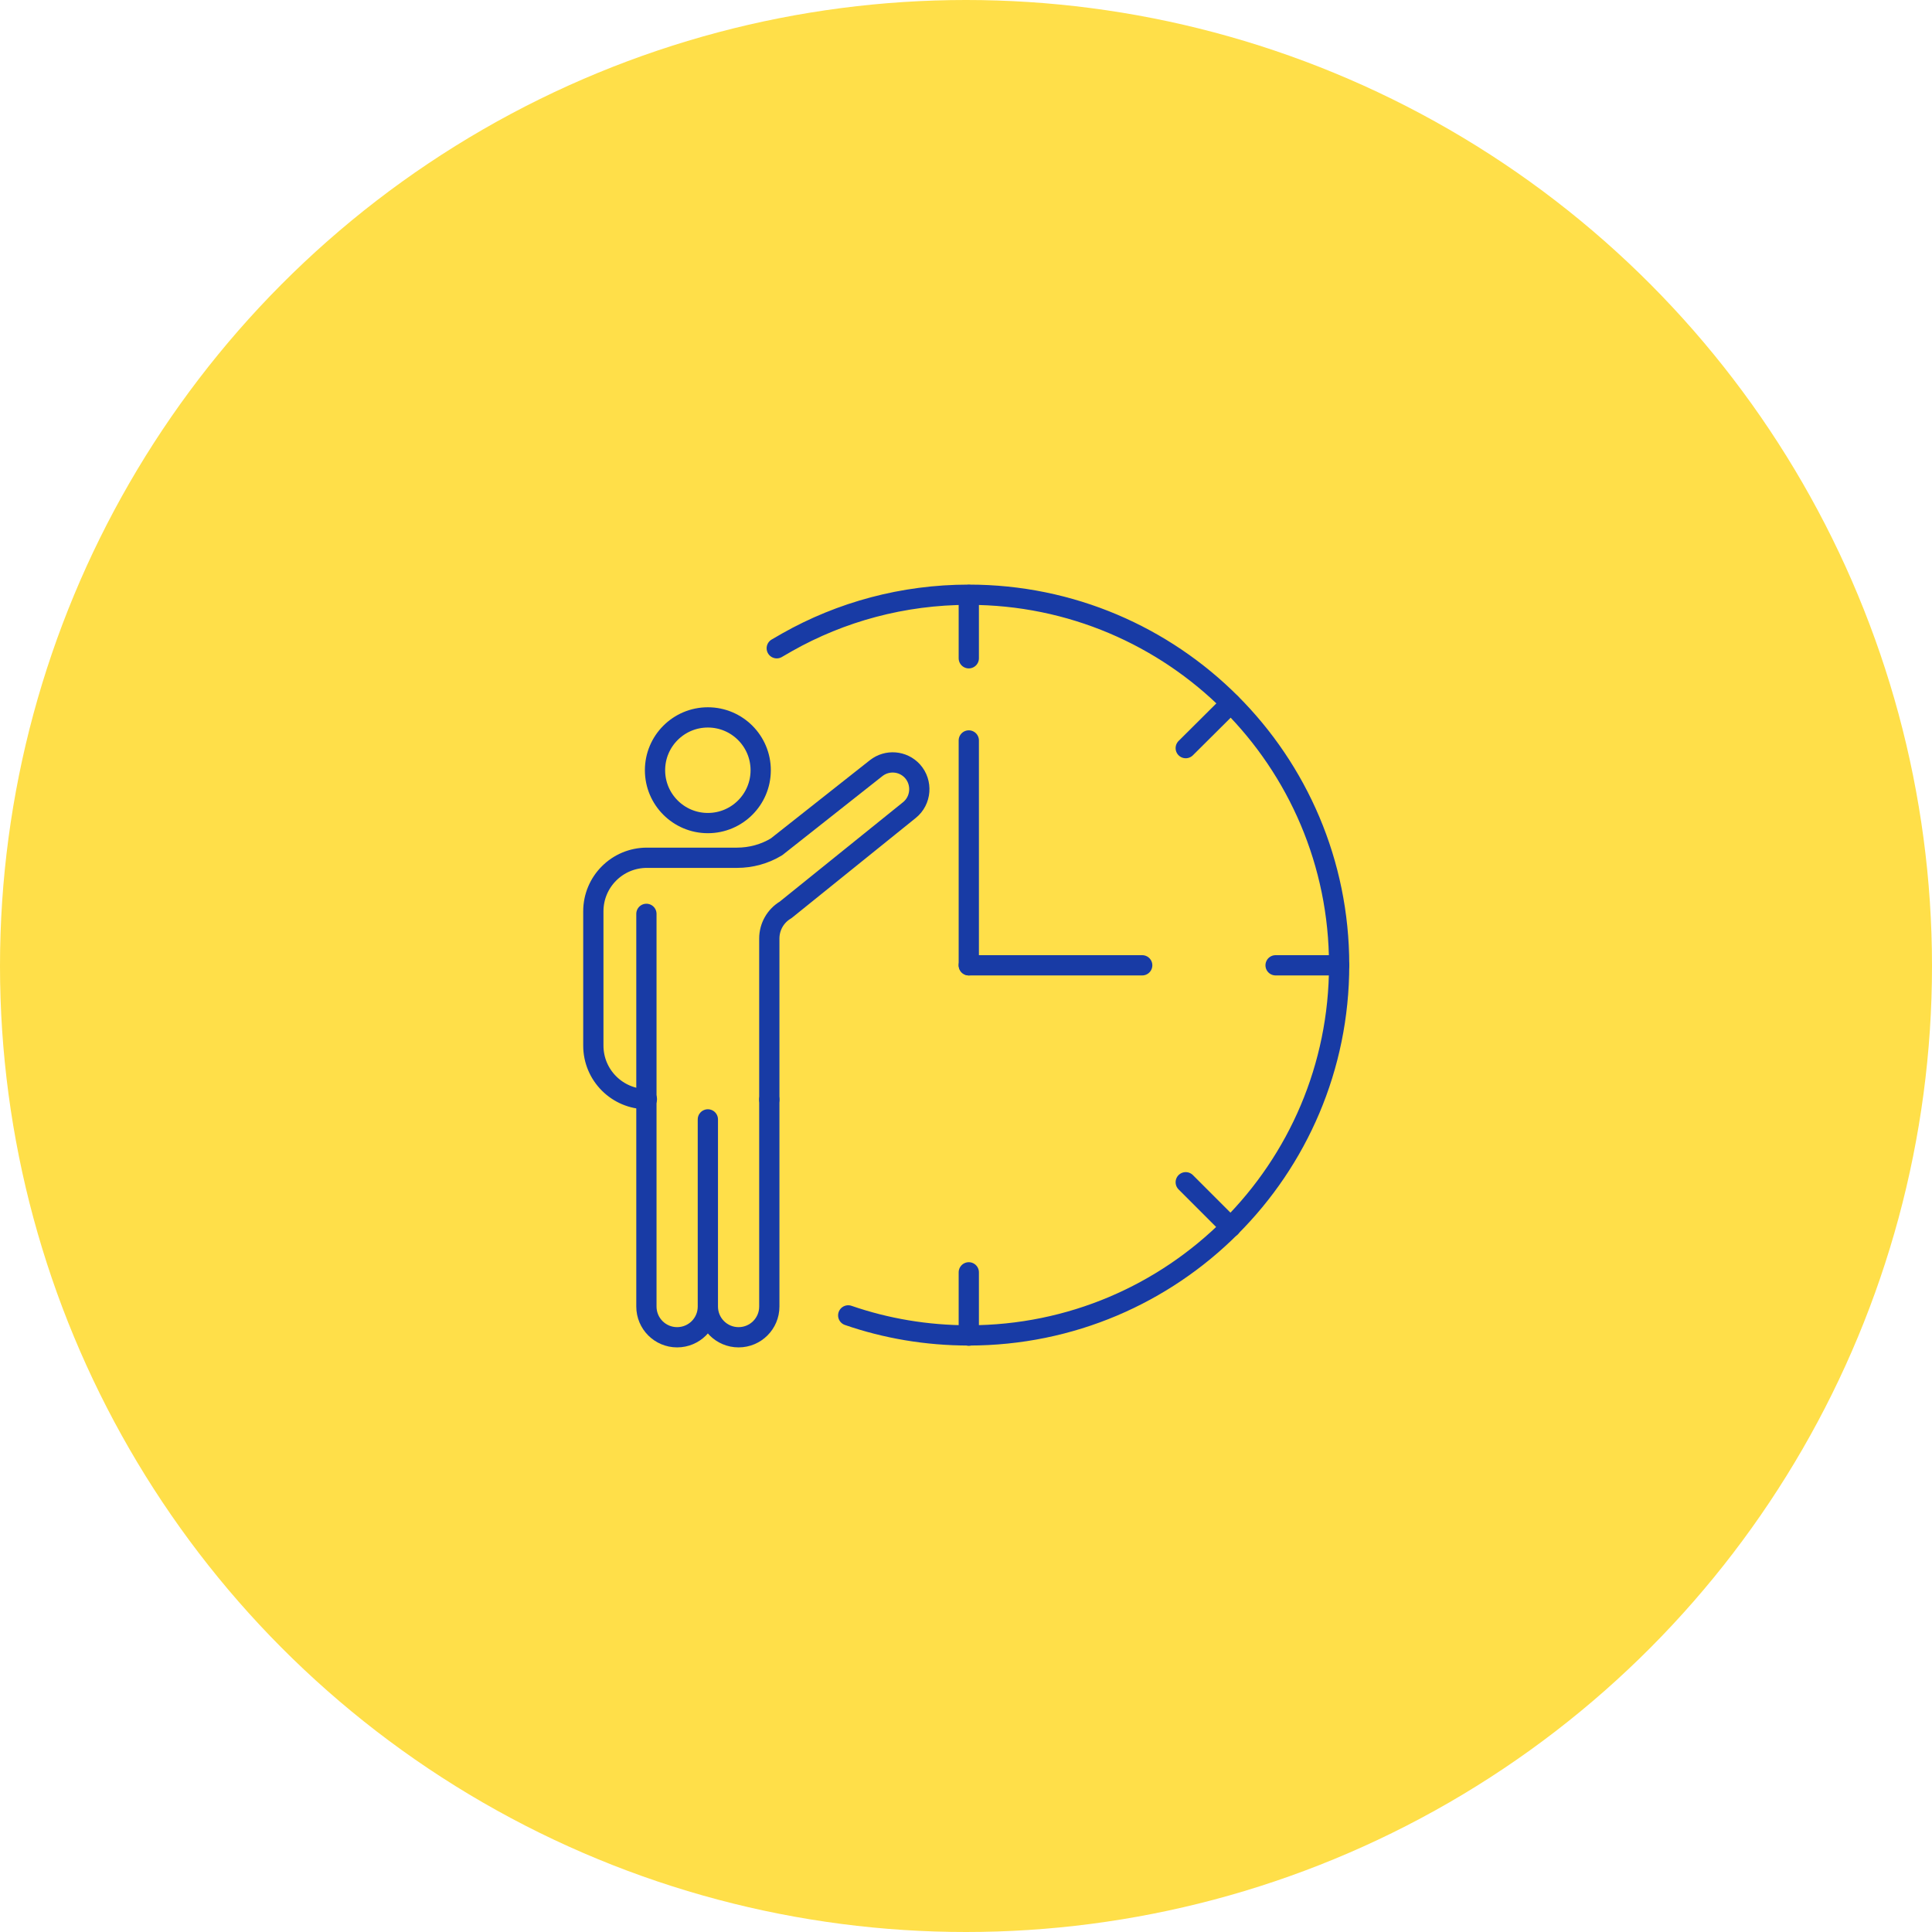 <?xml version="1.0" encoding="UTF-8"?><svg id="Layer_2" xmlns="http://www.w3.org/2000/svg" viewBox="0 0 83 83"><defs><style>.cls-1{fill:#ffdf49;}.cls-2{fill:none;stroke:#183ba5;stroke-linecap:round;stroke-linejoin:round;stroke-width:.87px;}</style></defs><g id="Layer_1-2"><circle class="cls-1" cx="41.5" cy="41.5" r="41.5"/><path class="cls-2" d="m33.05,47.24v8.89c0,.73-.59,1.32-1.32,1.32h0c-.73,0-1.32-.59-1.32-1.32v-8.04,8.04c0,.73-.59,1.32-1.32,1.32h0c-.73,0-1.32-.59-1.32-1.32v-16.87"/><circle class="cls-2" cx="30.41" cy="33.09" r="2.27"/><path class="cls-2" d="m33.05,47.24v-6.92c0-.5.26-.97.7-1.23l5.32-4.29c.51-.41.57-1.18.13-1.67h0c-.41-.45-1.09-.5-1.56-.13l-4.28,3.38c-.51.31-1.1.47-1.7.47h-3.87c-1.27,0-2.3,1.03-2.3,2.3v5.77c0,1.27,1.03,2.3,2.3,2.3h0"/><path class="cls-2" d="m36.44,56.51c1.62.56,3.37.86,5.18.86,8.79,0,15.91-7.12,15.91-15.91s-7.12-15.91-15.91-15.91c-2.83,0-5.5.74-7.8,2.04-.15.09-.3.17-.45.26"/><line class="cls-2" x1="54.8" y1="41.47" x2="57.53" y2="41.47"/><line class="cls-2" x1="50.94" y1="32.14" x2="52.87" y2="30.22"/><line class="cls-2" x1="41.62" y1="28.28" x2="41.62" y2="25.56"/><line class="cls-2" x1="41.62" y1="54.66" x2="41.62" y2="57.38"/><line class="cls-2" x1="50.94" y1="50.79" x2="52.87" y2="52.72"/><line class="cls-2" x1="41.62" y1="41.47" x2="41.62" y2="31.81"/><line class="cls-2" x1="49.07" y1="41.47" x2="41.62" y2="41.47"/></g></svg>